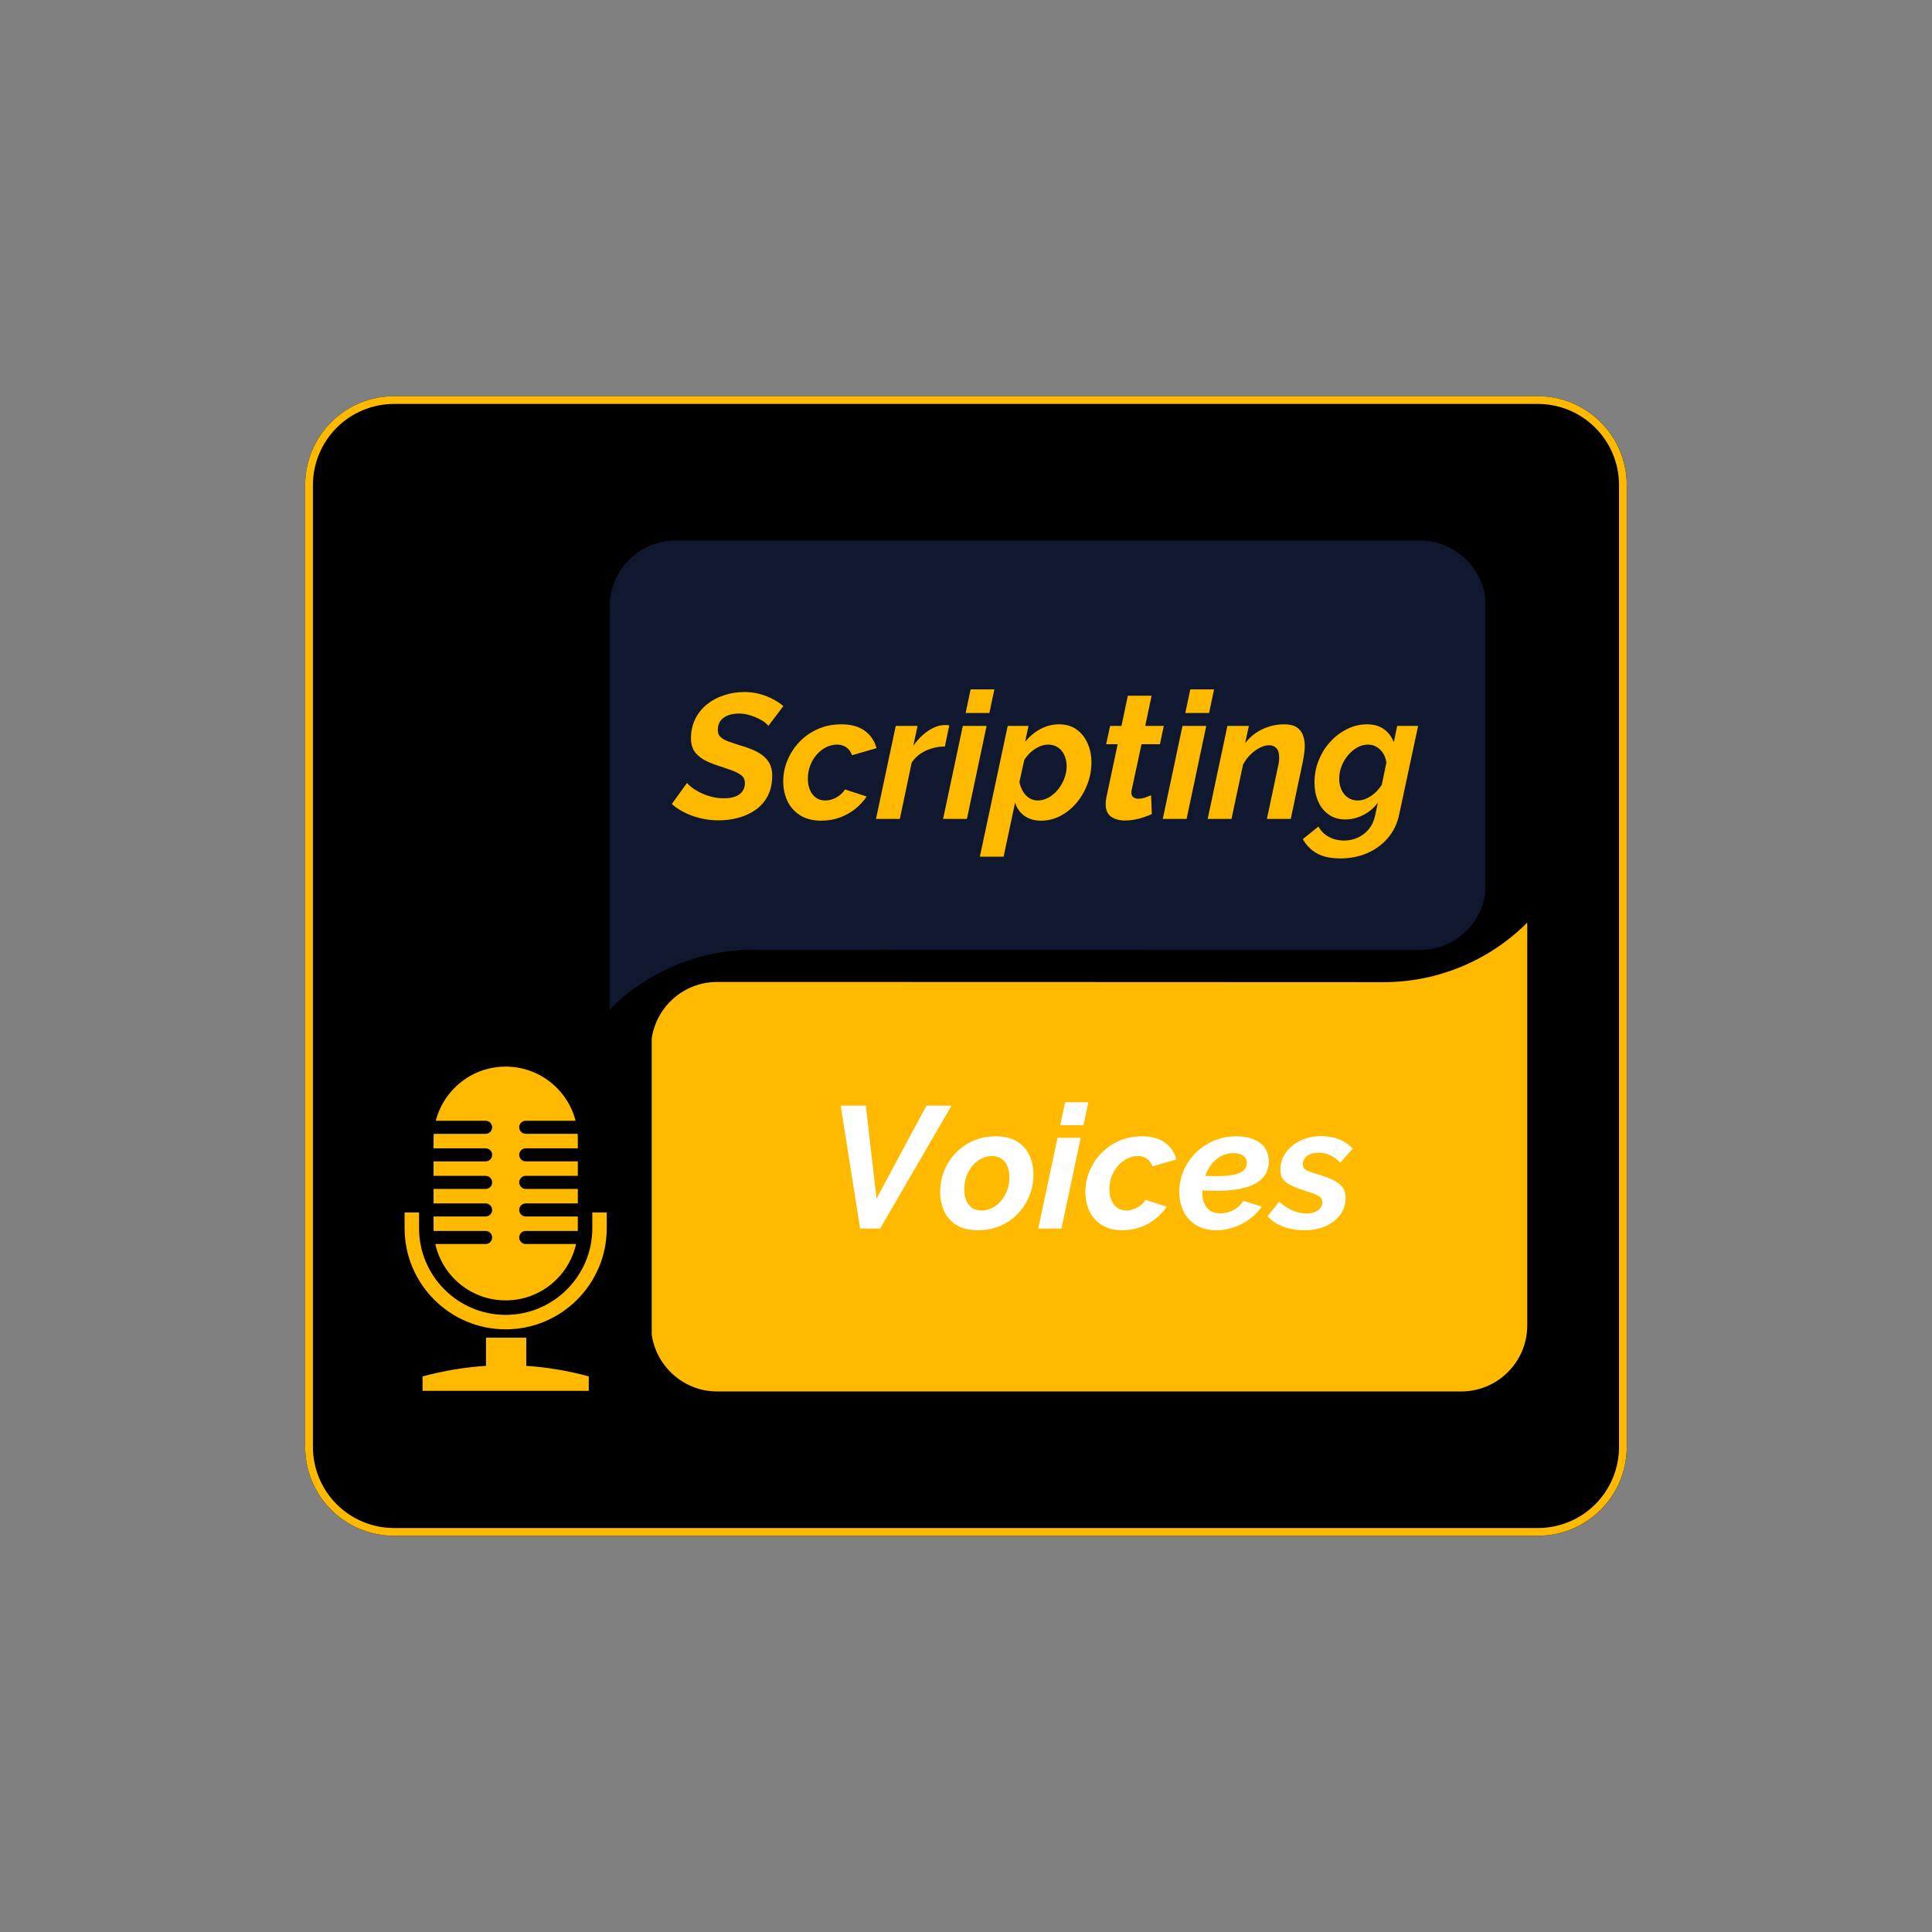 <svg xmlns="http://www.w3.org/2000/svg" xmlns:xlink="http://www.w3.org/1999/xlink" width="500" zoomAndPan="magnify" viewBox="0 0 375 375" height="500" preserveAspectRatio="xMidYMid meet" version="1.0"><rect x="0" y="0" width="375" height="375" fill="#808080" stroke="none"/><defs><g/><clipPath id="b975834015"><path d="M 59.238 76.902 L 315.859 76.902 L 315.859 298.098 L 59.238 298.098 Z M 59.238 76.902 " clip-rule="nonzero"/></clipPath><clipPath id="58e54badcd"><path d="M 76.488 76.902 L 298.512 76.902 C 303.086 76.902 307.473 78.719 310.711 81.953 C 313.945 85.188 315.762 89.578 315.762 94.152 L 315.762 280.848 C 315.762 285.422 313.945 289.812 310.711 293.047 C 307.473 296.281 303.086 298.098 298.512 298.098 L 76.488 298.098 C 71.914 298.098 67.527 296.281 64.289 293.047 C 61.055 289.812 59.238 285.422 59.238 280.848 L 59.238 94.152 C 59.238 89.578 61.055 85.188 64.289 81.953 C 67.527 78.719 71.914 76.902 76.488 76.902 Z M 76.488 76.902 " clip-rule="nonzero"/></clipPath><clipPath id="808db488c2"><path d="M 59.238 76.902 L 315.738 76.902 L 315.738 298.152 L 59.238 298.152 Z M 59.238 76.902 " clip-rule="nonzero"/></clipPath><clipPath id="91e26995a4"><path d="M 76.488 76.902 L 298.5 76.902 C 303.074 76.902 307.465 78.723 310.699 81.957 C 313.934 85.191 315.75 89.578 315.75 94.152 L 315.75 280.84 C 315.75 285.418 313.934 289.805 310.699 293.039 C 307.465 296.273 303.074 298.09 298.5 298.09 L 76.488 298.09 C 71.914 298.09 67.527 296.273 64.289 293.039 C 61.055 289.805 59.238 285.418 59.238 280.84 L 59.238 94.152 C 59.238 89.578 61.055 85.191 64.289 81.957 C 67.527 78.723 71.914 76.902 76.488 76.902 Z M 76.488 76.902 " clip-rule="nonzero"/></clipPath><clipPath id="775ba574e2"><path d="M 78.531 207 L 118 207 L 118 269.859 L 78.531 269.859 Z M 78.531 207 " clip-rule="nonzero"/></clipPath><clipPath id="d05e4acaac"><path d="M 118.328 104.91 L 288.289 104.91 L 288.289 195.902 L 118.328 195.902 Z M 118.328 104.91 " clip-rule="nonzero"/></clipPath><clipPath id="a24acbe4bd"><path d="M 126.496 179.09 L 296.461 179.09 L 296.461 270.082 L 126.496 270.082 Z M 126.496 179.09 " clip-rule="nonzero"/></clipPath></defs><g clip-path="url(#b975834015)"><g clip-path="url(#58e54badcd)"><path fill="#000000" d="M 59.238 76.902 L 315.859 76.902 L 315.859 298.098 L 59.238 298.098 Z M 59.238 76.902 " fill-opacity="1" fill-rule="nonzero"/></g></g><g clip-path="url(#808db488c2)"><g clip-path="url(#91e26995a4)"><path stroke-linecap="butt" transform="matrix(0.75, 0, 0, 0.75, 59.239, 76.904)" fill="none" stroke-linejoin="miter" d="M 23 -0.002 L 319.015 -0.002 C 325.114 -0.002 330.968 2.425 335.281 6.737 C 339.593 11.05 342.015 16.899 342.015 22.998 L 342.015 271.914 C 342.015 278.019 339.593 283.868 335.281 288.18 C 330.968 292.493 325.114 294.914 319.015 294.914 L 23 294.914 C 16.901 294.914 11.052 292.493 6.734 288.18 C 2.421 283.868 -0 278.019 -0 271.914 L -0 22.998 C -0 16.899 2.421 11.05 6.734 6.737 C 11.052 2.425 16.901 -0.002 23 -0.002 Z M 23 -0.002 " stroke="#ffba00" stroke-width="4" stroke-opacity="1" stroke-miterlimit="4"/></g></g><g clip-path="url(#775ba574e2)"><path fill="#ffba00" d="M 102.152 259.645 L 94.336 259.645 L 94.336 265.109 C 90.238 265.375 86.133 266.055 82.02 267.156 L 82.02 269.965 L 114.281 269.965 L 114.281 267.156 C 110.242 266.059 106.199 265.379 102.152 265.109 Z M 94.258 238.926 C 94.957 238.926 95.527 239.492 95.527 240.195 C 95.527 240.898 94.957 241.465 94.258 241.465 L 84.492 241.465 C 85.887 247.727 91.473 252.406 98.152 252.406 C 104.836 252.406 110.418 247.727 111.816 241.465 L 102.051 241.465 C 101.352 241.465 100.781 240.898 100.781 240.195 C 100.781 239.492 101.348 238.926 102.051 238.926 L 112.141 238.926 C 112.148 238.754 112.156 238.578 112.156 238.406 L 112.156 236.117 L 102.051 236.117 C 101.352 236.117 100.781 235.551 100.781 234.848 C 100.781 234.145 101.348 233.578 102.051 233.578 L 112.156 233.578 L 112.156 230.77 L 102.051 230.77 C 101.352 230.77 100.781 230.203 100.781 229.5 C 100.781 228.801 101.348 228.23 102.051 228.23 L 112.156 228.23 L 112.156 225.422 L 102.051 225.422 C 101.352 225.422 100.781 224.855 100.781 224.156 C 100.781 223.453 101.348 222.887 102.051 222.887 L 112.156 222.887 L 112.156 221.027 C 112.156 220.707 112.141 220.391 112.121 220.074 L 102.051 220.074 C 101.352 220.074 100.781 219.508 100.781 218.805 C 100.781 218.105 101.348 217.535 102.051 217.535 L 111.719 217.535 C 110.164 211.496 104.68 207.027 98.152 207.027 C 91.625 207.027 86.141 211.496 84.59 217.539 L 94.258 217.539 C 94.957 217.539 95.527 218.105 95.527 218.809 C 95.527 219.508 94.957 220.078 94.258 220.078 L 84.188 220.078 C 84.168 220.391 84.152 220.707 84.152 221.027 L 84.152 222.887 L 94.258 222.887 C 94.957 222.887 95.527 223.453 95.527 224.156 C 95.527 224.859 94.957 225.426 94.258 225.426 L 84.152 225.426 L 84.152 228.234 L 94.258 228.234 C 94.957 228.234 95.527 228.801 95.527 229.504 C 95.527 230.203 94.957 230.773 94.258 230.773 L 84.152 230.773 L 84.152 233.582 L 94.258 233.582 C 94.957 233.582 95.527 234.148 95.527 234.852 C 95.527 235.551 94.957 236.117 94.258 236.117 L 84.152 236.117 L 84.152 238.406 C 84.152 238.582 84.16 238.754 84.164 238.926 Z M 114.965 235.348 L 114.965 238.406 C 114.965 247.676 107.422 255.215 98.152 255.215 C 88.883 255.215 81.34 247.676 81.34 238.406 L 81.34 235.344 L 78.531 235.344 L 78.531 238.406 C 78.531 249.223 87.336 258.023 98.152 258.023 C 108.969 258.023 117.77 249.223 117.77 238.406 L 117.77 235.344 L 114.961 235.344 Z M 114.965 235.348 " fill-opacity="1" fill-rule="nonzero"/></g><g clip-path="url(#d05e4acaac)"><path fill="#101830" d="M 275.57 104.91 L 131.168 104.91 C 124.094 104.91 118.344 110.66 118.344 117.734 L 118.344 171.605 C 118.344 171.844 118.344 195.922 118.344 195.922 L 118.379 195.887 C 125.758 188.508 135.793 184.355 146.234 184.355 C 184.254 184.391 275.602 184.391 275.602 184.391 C 282.676 184.391 288.426 178.645 288.426 171.57 L 288.426 117.734 C 288.391 110.66 282.645 104.91 275.57 104.91 Z M 275.57 104.91 " fill-opacity="1" fill-rule="nonzero"/></g><g clip-path="url(#a24acbe4bd)"><path fill="#ffba00" d="M 139.219 270.082 L 283.621 270.082 C 290.695 270.082 296.441 264.332 296.441 257.258 L 296.441 203.391 C 296.441 203.152 296.441 179.074 296.441 179.074 L 296.41 179.105 C 289.027 186.488 278.996 190.637 268.555 190.637 C 230.531 190.602 139.184 190.602 139.184 190.602 C 132.109 190.602 126.363 196.348 126.363 203.422 L 126.363 257.258 C 126.398 264.332 132.145 270.082 139.219 270.082 Z M 139.219 270.082 " fill-opacity="1" fill-rule="nonzero"/></g><g fill="#ffba00" fill-opacity="1"><g transform="translate(131.117, 158.948)"><g><path d="M 8.375 0.281 C 6.645 0.281 4.977 0 3.375 -0.562 C 1.77 -1.125 0.406 -1.898 -0.719 -2.891 L 2.234 -6.984 C 2.367 -6.785 2.645 -6.52 3.062 -6.188 C 3.477 -5.852 4.004 -5.52 4.641 -5.188 C 5.285 -4.852 6.008 -4.57 6.812 -4.344 C 7.625 -4.113 8.473 -4 9.359 -4 C 10.285 -4 11.051 -4.117 11.656 -4.359 C 12.258 -4.598 12.711 -4.941 13.016 -5.391 C 13.316 -5.836 13.469 -6.359 13.469 -6.953 C 13.469 -7.578 13.242 -8.07 12.797 -8.438 C 12.348 -8.801 11.734 -9.125 10.953 -9.406 C 10.172 -9.695 9.273 -10.004 8.266 -10.328 C 7.117 -10.691 6.156 -11.102 5.375 -11.562 C 4.594 -12.031 4 -12.586 3.594 -13.234 C 3.195 -13.891 3 -14.676 3 -15.594 C 3 -17.02 3.281 -18.297 3.844 -19.422 C 4.406 -20.547 5.172 -21.492 6.141 -22.266 C 7.117 -23.035 8.227 -23.617 9.469 -24.016 C 10.707 -24.422 12.004 -24.625 13.359 -24.625 C 14.441 -24.625 15.445 -24.492 16.375 -24.234 C 17.301 -23.984 18.148 -23.648 18.922 -23.234 C 19.691 -22.828 20.363 -22.383 20.938 -21.906 L 18.016 -18.047 C 17.941 -18.203 17.734 -18.414 17.391 -18.688 C 17.047 -18.969 16.609 -19.234 16.078 -19.484 C 15.555 -19.742 14.973 -19.969 14.328 -20.156 C 13.68 -20.352 13.016 -20.453 12.328 -20.453 C 11.43 -20.453 10.664 -20.312 10.031 -20.031 C 9.406 -19.758 8.941 -19.383 8.641 -18.906 C 8.348 -18.426 8.203 -17.852 8.203 -17.188 C 8.203 -16.676 8.379 -16.25 8.734 -15.906 C 9.086 -15.562 9.598 -15.27 10.266 -15.031 C 10.93 -14.789 11.742 -14.52 12.703 -14.219 C 13.922 -13.875 14.984 -13.461 15.891 -12.984 C 16.797 -12.504 17.5 -11.898 18 -11.172 C 18.508 -10.453 18.766 -9.531 18.766 -8.406 C 18.766 -6.863 18.473 -5.539 17.891 -4.438 C 17.305 -3.344 16.52 -2.445 15.531 -1.75 C 14.539 -1.062 13.43 -0.551 12.203 -0.219 C 10.973 0.113 9.695 0.281 8.375 0.281 Z M 8.375 0.281 "/></g></g></g><g fill="#ffba00" fill-opacity="1"><g transform="translate(151.508, 158.948)"><g><path d="M 7.891 0.344 C 6.273 0.344 4.914 0 3.812 -0.688 C 2.719 -1.375 1.895 -2.297 1.344 -3.453 C 0.789 -4.617 0.516 -5.891 0.516 -7.266 C 0.516 -8.691 0.789 -10.066 1.344 -11.391 C 1.895 -12.723 2.672 -13.91 3.672 -14.953 C 4.672 -16.004 5.859 -16.832 7.234 -17.438 C 8.609 -18.051 10.125 -18.359 11.781 -18.359 C 13.707 -18.359 15.238 -17.93 16.375 -17.078 C 17.508 -16.234 18.258 -15.117 18.625 -13.734 L 13.875 -12.359 C 13.645 -13.023 13.273 -13.535 12.766 -13.891 C 12.266 -14.242 11.66 -14.422 10.953 -14.422 C 10.242 -14.422 9.551 -14.254 8.875 -13.922 C 8.195 -13.598 7.586 -13.129 7.047 -12.516 C 6.504 -11.91 6.078 -11.203 5.766 -10.391 C 5.453 -9.586 5.297 -8.727 5.297 -7.812 C 5.297 -6.988 5.43 -6.254 5.703 -5.609 C 5.984 -4.973 6.375 -4.473 6.875 -4.109 C 7.383 -3.754 7.973 -3.578 8.641 -3.578 C 9.148 -3.578 9.648 -3.664 10.141 -3.844 C 10.629 -4.031 11.082 -4.285 11.5 -4.609 C 11.914 -4.93 12.25 -5.301 12.5 -5.719 L 16.703 -4.344 C 16.109 -3.445 15.363 -2.641 14.469 -1.922 C 13.57 -1.211 12.566 -0.656 11.453 -0.25 C 10.336 0.145 9.148 0.344 7.891 0.344 Z M 7.891 0.344 "/></g></g></g><g fill="#ffba00" fill-opacity="1"><g transform="translate(170.176, 158.948)"><g><path d="M 3.688 -18.047 L 7.922 -18.047 L 7.094 -14.188 C 7.969 -15.426 8.945 -16.406 10.031 -17.125 C 11.125 -17.852 12.203 -18.219 13.266 -18.219 C 13.492 -18.219 13.672 -18.211 13.797 -18.203 C 13.922 -18.191 14.016 -18.176 14.078 -18.156 L 13.219 -14.047 C 11.914 -14.047 10.68 -13.773 9.516 -13.234 C 8.359 -12.703 7.445 -11.93 6.781 -10.922 L 4.484 0 L -0.141 0 Z M 3.688 -18.047 "/></g></g></g><g fill="#ffba00" fill-opacity="1"><g transform="translate(183.196, 158.948)"><g><path d="M 3.688 -18.047 L 8.297 -18.047 L 4.484 0 L -0.141 0 Z M 5.203 -25.141 L 9.812 -25.141 L 8.844 -20.562 L 4.234 -20.562 Z M 5.203 -25.141 "/></g></g></g><g fill="#ffba00" fill-opacity="1"><g transform="translate(191.91, 158.948)"><g><path d="M 3.688 -18.047 L 7.719 -18.047 L 7.062 -14.953 C 7.906 -16.004 8.895 -16.832 10.031 -17.438 C 11.176 -18.051 12.391 -18.359 13.672 -18.359 C 14.984 -18.359 16.102 -18.031 17.031 -17.375 C 17.957 -16.719 18.672 -15.828 19.172 -14.703 C 19.68 -13.578 19.938 -12.328 19.938 -10.953 C 19.938 -9.484 19.672 -8.066 19.141 -6.703 C 18.617 -5.336 17.906 -4.125 17 -3.062 C 16.094 -2.008 15.051 -1.176 13.875 -0.562 C 12.707 0.039 11.477 0.344 10.188 0.344 C 8.883 0.344 7.797 0.031 6.922 -0.594 C 6.047 -1.227 5.445 -2.086 5.125 -3.172 L 2.891 7.328 L -1.719 7.328 Z M 9.5 -3.578 C 10.238 -3.578 10.945 -3.766 11.625 -4.141 C 12.301 -4.523 12.895 -5.031 13.406 -5.656 C 13.926 -6.289 14.344 -7.004 14.656 -7.797 C 14.969 -8.586 15.125 -9.383 15.125 -10.188 C 15.125 -11 14.977 -11.723 14.688 -12.359 C 14.395 -13.004 13.977 -13.508 13.438 -13.875 C 12.906 -14.238 12.27 -14.422 11.531 -14.422 C 11.125 -14.422 10.703 -14.348 10.266 -14.203 C 9.828 -14.055 9.395 -13.844 8.969 -13.562 C 8.539 -13.289 8.148 -12.969 7.797 -12.594 C 7.441 -12.227 7.141 -11.832 6.891 -11.406 L 5.953 -7.156 C 6.098 -6.5 6.328 -5.895 6.641 -5.344 C 6.961 -4.789 7.367 -4.359 7.859 -4.047 C 8.359 -3.734 8.906 -3.578 9.5 -3.578 Z M 9.5 -3.578 "/></g></g></g><g fill="#ffba00" fill-opacity="1"><g transform="translate(212.989, 158.948)"><g><path d="M 1.625 -2.859 C 1.625 -3.066 1.633 -3.27 1.656 -3.469 C 1.676 -3.676 1.707 -3.895 1.75 -4.125 L 3.953 -14.5 L 1.719 -14.5 L 2.484 -18.047 L 4.688 -18.047 L 5.922 -23.906 L 10.531 -23.906 L 9.297 -18.047 L 12.906 -18.047 L 12.156 -14.5 L 8.578 -14.5 L 6.688 -5.688 C 6.656 -5.594 6.633 -5.5 6.625 -5.406 C 6.613 -5.312 6.609 -5.219 6.609 -5.125 C 6.609 -4.695 6.734 -4.391 6.984 -4.203 C 7.242 -4.016 7.555 -3.922 7.922 -3.922 C 8.223 -3.922 8.523 -3.953 8.828 -4.016 C 9.141 -4.086 9.43 -4.18 9.703 -4.297 C 9.984 -4.422 10.227 -4.516 10.438 -4.578 L 10.578 -0.938 C 10.117 -0.727 9.598 -0.523 9.016 -0.328 C 8.441 -0.129 7.844 0.023 7.219 0.141 C 6.602 0.254 5.988 0.312 5.375 0.312 C 4.289 0.312 3.395 0.066 2.688 -0.422 C 1.977 -0.922 1.625 -1.734 1.625 -2.859 Z M 1.625 -2.859 "/></g></g></g><g fill="#ffba00" fill-opacity="1"><g transform="translate(225.836, 158.948)"><g><path d="M 3.688 -18.047 L 8.297 -18.047 L 4.484 0 L -0.141 0 Z M 5.203 -25.141 L 9.812 -25.141 L 8.844 -20.562 L 4.234 -20.562 Z M 5.203 -25.141 "/></g></g></g><g fill="#ffba00" fill-opacity="1"><g transform="translate(234.551, 158.948)"><g><path d="M 3.688 -18.047 L 7.859 -18.047 L 7.125 -14.703 C 7.727 -15.484 8.426 -16.145 9.219 -16.688 C 10.008 -17.227 10.867 -17.641 11.797 -17.922 C 12.723 -18.211 13.68 -18.359 14.672 -18.359 C 15.723 -18.359 16.535 -18.172 17.109 -17.797 C 17.68 -17.43 18.086 -16.93 18.328 -16.297 C 18.578 -15.672 18.703 -14.969 18.703 -14.188 C 18.703 -13.707 18.664 -13.223 18.594 -12.734 C 18.531 -12.254 18.453 -11.766 18.359 -11.266 L 15.984 0 L 11.359 0 L 13.5 -10.125 C 13.594 -10.469 13.656 -10.785 13.688 -11.078 C 13.719 -11.379 13.734 -11.672 13.734 -11.953 C 13.734 -12.754 13.555 -13.344 13.203 -13.719 C 12.848 -14.102 12.375 -14.297 11.781 -14.297 C 11.227 -14.297 10.629 -14.133 9.984 -13.812 C 9.336 -13.488 8.727 -13.047 8.156 -12.484 C 7.582 -11.922 7.102 -11.27 6.719 -10.531 L 4.484 0 L -0.141 0 Z M 3.688 -18.047 "/></g></g></g><g fill="#ffba00" fill-opacity="1"><g transform="translate(254.597, 158.948)"><g><path d="M 5.578 7.672 C 3.691 7.672 2.172 7.344 1.016 6.688 C -0.141 6.039 -1.051 5.117 -1.719 3.922 L 1.312 1.484 C 1.77 2.328 2.43 2.988 3.297 3.469 C 4.172 3.957 5.172 4.203 6.297 4.203 C 7.191 4.203 8.051 4.023 8.875 3.672 C 9.707 3.316 10.438 2.766 11.062 2.016 C 11.695 1.266 12.129 0.305 12.359 -0.859 L 12.844 -3.141 C 12.062 -2.098 11.102 -1.297 9.969 -0.734 C 8.832 -0.172 7.691 0.109 6.547 0.109 C 5.285 0.109 4.195 -0.211 3.281 -0.859 C 2.375 -1.504 1.691 -2.367 1.234 -3.453 C 0.773 -4.547 0.547 -5.758 0.547 -7.094 C 0.547 -8.582 0.816 -10.004 1.359 -11.359 C 1.898 -12.711 2.645 -13.91 3.594 -14.953 C 4.551 -16.004 5.645 -16.832 6.875 -17.438 C 8.102 -18.051 9.395 -18.359 10.75 -18.359 C 12.07 -18.359 13.164 -18.039 14.031 -17.406 C 14.895 -16.781 15.531 -15.938 15.938 -14.875 L 16.594 -18.047 L 20.656 -18.047 L 16.984 -0.859 C 16.609 0.93 15.867 2.461 14.766 3.734 C 13.672 5.004 12.332 5.977 10.75 6.656 C 9.164 7.332 7.441 7.672 5.578 7.672 Z M 8.922 -3.578 C 9.379 -3.578 9.832 -3.656 10.281 -3.812 C 10.727 -3.977 11.156 -4.195 11.562 -4.469 C 11.977 -4.75 12.359 -5.078 12.703 -5.453 C 13.047 -5.836 13.348 -6.223 13.609 -6.609 L 14.5 -10.922 C 14.406 -11.629 14.188 -12.242 13.844 -12.766 C 13.5 -13.297 13.078 -13.703 12.578 -13.984 C 12.086 -14.273 11.547 -14.422 10.953 -14.422 C 10.191 -14.422 9.477 -14.227 8.812 -13.844 C 8.145 -13.457 7.547 -12.945 7.016 -12.312 C 6.492 -11.676 6.082 -10.969 5.781 -10.188 C 5.488 -9.406 5.344 -8.602 5.344 -7.781 C 5.344 -7.02 5.488 -6.312 5.781 -5.656 C 6.082 -5.008 6.504 -4.5 7.047 -4.125 C 7.586 -3.758 8.211 -3.578 8.922 -3.578 Z M 8.922 -3.578 "/></g></g></g><g fill="#ffffff" fill-opacity="1"><g transform="translate(160.291, 238.459)"><g><path d="M 2.891 -23.844 L 7.766 -23.844 L 9.844 -5.812 L 19.516 -23.844 L 24.391 -23.844 L 10.547 0 L 6.656 0 Z M 2.891 -23.844 "/></g></g></g><g fill="#ffffff" fill-opacity="1"><g transform="translate(181.987, 238.459)"><g><path d="M 7.859 0.328 C 6.16 0.328 4.766 -0.004 3.672 -0.672 C 2.586 -1.336 1.785 -2.238 1.266 -3.375 C 0.754 -4.508 0.5 -5.758 0.5 -7.125 C 0.5 -8.551 0.758 -9.914 1.281 -11.219 C 1.812 -12.52 2.555 -13.672 3.516 -14.672 C 4.484 -15.68 5.625 -16.473 6.938 -17.047 C 8.25 -17.617 9.688 -17.906 11.25 -17.906 C 12.957 -17.906 14.352 -17.566 15.438 -16.891 C 16.52 -16.223 17.316 -15.328 17.828 -14.203 C 18.348 -13.086 18.609 -11.836 18.609 -10.453 C 18.609 -9.016 18.344 -7.645 17.812 -6.344 C 17.289 -5.051 16.547 -3.898 15.578 -2.891 C 14.617 -1.879 13.484 -1.086 12.172 -0.516 C 10.867 0.047 9.43 0.328 7.859 0.328 Z M 8.531 -3.5 C 9.227 -3.5 9.898 -3.656 10.547 -3.969 C 11.191 -4.281 11.766 -4.727 12.266 -5.312 C 12.773 -5.895 13.18 -6.578 13.484 -7.359 C 13.785 -8.141 13.938 -8.988 13.938 -9.906 C 13.938 -10.738 13.805 -11.469 13.547 -12.094 C 13.297 -12.719 12.914 -13.203 12.406 -13.547 C 11.906 -13.898 11.297 -14.078 10.578 -14.078 C 9.891 -14.078 9.223 -13.922 8.578 -13.609 C 7.941 -13.297 7.363 -12.848 6.844 -12.266 C 6.332 -11.68 5.926 -10.988 5.625 -10.188 C 5.32 -9.395 5.172 -8.539 5.172 -7.625 C 5.172 -6.82 5.301 -6.102 5.562 -5.469 C 5.82 -4.844 6.203 -4.359 6.703 -4.016 C 7.203 -3.672 7.812 -3.5 8.531 -3.5 Z M 8.531 -3.5 "/></g></g></g><g fill="#ffffff" fill-opacity="1"><g transform="translate(201.668, 238.459)"><g><path d="M 3.594 -17.609 L 8.094 -17.609 L 4.359 0 L -0.141 0 Z M 5.078 -24.516 L 9.578 -24.516 L 8.641 -20.062 L 4.125 -20.062 Z M 5.078 -24.516 "/></g></g></g><g fill="#ffffff" fill-opacity="1"><g transform="translate(210.164, 238.459)"><g><path d="M 7.688 0.328 C 6.125 0.328 4.801 -0.004 3.719 -0.672 C 2.645 -1.336 1.836 -2.238 1.297 -3.375 C 0.766 -4.508 0.5 -5.75 0.5 -7.094 C 0.5 -8.477 0.766 -9.816 1.297 -11.109 C 1.836 -12.41 2.594 -13.57 3.562 -14.594 C 4.539 -15.613 5.703 -16.422 7.047 -17.016 C 8.391 -17.609 9.867 -17.906 11.484 -17.906 C 13.367 -17.906 14.863 -17.488 15.969 -16.656 C 17.082 -15.832 17.816 -14.75 18.172 -13.406 L 13.531 -12.062 C 13.312 -12.707 12.953 -13.203 12.453 -13.547 C 11.961 -13.898 11.375 -14.078 10.688 -14.078 C 9.988 -14.078 9.305 -13.91 8.641 -13.578 C 7.984 -13.254 7.391 -12.797 6.859 -12.203 C 6.336 -11.617 5.926 -10.93 5.625 -10.141 C 5.32 -9.359 5.172 -8.52 5.172 -7.625 C 5.172 -6.82 5.305 -6.102 5.578 -5.469 C 5.848 -4.844 6.227 -4.359 6.719 -4.016 C 7.207 -3.672 7.781 -3.5 8.438 -3.5 C 8.926 -3.5 9.41 -3.586 9.891 -3.766 C 10.367 -3.941 10.812 -4.188 11.219 -4.5 C 11.625 -4.812 11.945 -5.172 12.188 -5.578 L 16.297 -4.234 C 15.711 -3.359 14.984 -2.57 14.109 -1.875 C 13.234 -1.188 12.254 -0.645 11.172 -0.25 C 10.086 0.133 8.926 0.328 7.688 0.328 Z M 7.688 0.328 "/></g></g></g><g fill="#ffffff" fill-opacity="1"><g transform="translate(228.368, 238.459)"><g><path d="M 7.719 0.328 C 6.25 0.328 4.969 0.008 3.875 -0.625 C 2.789 -1.258 1.961 -2.141 1.391 -3.266 C 0.816 -4.398 0.531 -5.688 0.531 -7.125 C 0.531 -8.582 0.812 -9.957 1.375 -11.25 C 1.938 -12.551 2.719 -13.695 3.719 -14.688 C 4.727 -15.688 5.906 -16.473 7.25 -17.047 C 8.594 -17.617 10.051 -17.906 11.625 -17.906 C 12.895 -17.906 14 -17.711 14.938 -17.328 C 15.883 -16.953 16.613 -16.398 17.125 -15.672 C 17.645 -14.941 17.906 -14.051 17.906 -13 C 17.906 -11.145 17.055 -9.734 15.359 -8.766 C 13.672 -7.805 11.141 -7.328 7.766 -7.328 C 7.086 -7.328 6.359 -7.344 5.578 -7.375 C 4.797 -7.406 3.941 -7.469 3.016 -7.562 L 3.594 -10.375 C 4.395 -10.312 5.129 -10.258 5.797 -10.219 C 6.473 -10.188 7.141 -10.172 7.797 -10.172 C 9.254 -10.172 10.398 -10.27 11.234 -10.469 C 12.078 -10.676 12.688 -10.969 13.062 -11.344 C 13.445 -11.727 13.641 -12.18 13.641 -12.703 C 13.641 -13.148 13.523 -13.508 13.297 -13.781 C 13.078 -14.062 12.77 -14.273 12.375 -14.422 C 11.988 -14.566 11.523 -14.641 10.984 -14.641 C 10.109 -14.641 9.305 -14.43 8.578 -14.016 C 7.848 -13.609 7.211 -13.047 6.672 -12.328 C 6.141 -11.609 5.727 -10.789 5.438 -9.875 C 5.145 -8.957 5 -7.984 5 -6.953 C 5 -6.191 5.129 -5.504 5.391 -4.891 C 5.648 -4.273 6.035 -3.797 6.547 -3.453 C 7.066 -3.117 7.727 -2.953 8.531 -2.953 C 9.426 -2.953 10.27 -3.164 11.062 -3.594 C 11.863 -4.02 12.5 -4.613 12.969 -5.375 L 16.531 -4.266 C 15.945 -3.367 15.18 -2.57 14.234 -1.875 C 13.297 -1.188 12.266 -0.645 11.141 -0.25 C 10.023 0.133 8.883 0.328 7.719 0.328 Z M 7.719 0.328 "/></g></g></g><g fill="#ffffff" fill-opacity="1"><g transform="translate(246.873, 238.459)"><g><path d="M 6.25 0.328 C 4.812 0.328 3.457 0.094 2.188 -0.375 C 0.926 -0.844 -0.082 -1.516 -0.844 -2.391 L 1.406 -5.203 C 2.258 -4.461 3.133 -3.895 4.031 -3.5 C 4.926 -3.113 5.832 -2.922 6.75 -2.922 C 7.375 -2.922 7.91 -3.016 8.359 -3.203 C 8.805 -3.398 9.156 -3.66 9.406 -3.984 C 9.656 -4.305 9.781 -4.68 9.781 -5.109 C 9.781 -5.672 9.531 -6.082 9.031 -6.344 C 8.539 -6.613 7.77 -6.906 6.719 -7.219 C 5.551 -7.602 4.594 -7.969 3.844 -8.312 C 3.094 -8.656 2.535 -9.066 2.172 -9.547 C 1.816 -10.035 1.641 -10.648 1.641 -11.391 C 1.641 -12.641 1.992 -13.754 2.703 -14.734 C 3.41 -15.723 4.363 -16.504 5.562 -17.078 C 6.758 -17.648 8.098 -17.938 9.578 -17.938 C 10.848 -17.938 11.988 -17.738 13 -17.344 C 14.008 -16.957 14.906 -16.348 15.688 -15.516 L 13.297 -12.797 C 12.586 -13.473 11.898 -13.961 11.234 -14.266 C 10.578 -14.566 9.852 -14.719 9.062 -14.719 C 8.488 -14.719 7.969 -14.629 7.5 -14.453 C 7.039 -14.285 6.676 -14.035 6.406 -13.703 C 6.145 -13.367 6.016 -12.969 6.016 -12.5 C 6.016 -11.977 6.219 -11.598 6.625 -11.359 C 7.039 -11.129 7.766 -10.859 8.797 -10.547 C 10.055 -10.191 11.086 -9.816 11.891 -9.422 C 12.691 -9.023 13.297 -8.555 13.703 -8.016 C 14.109 -7.484 14.312 -6.805 14.312 -5.984 C 14.312 -4.742 13.973 -3.656 13.297 -2.719 C 12.629 -1.781 11.691 -1.035 10.484 -0.484 C 9.273 0.055 7.863 0.328 6.25 0.328 Z M 6.25 0.328 "/></g></g></g></svg>